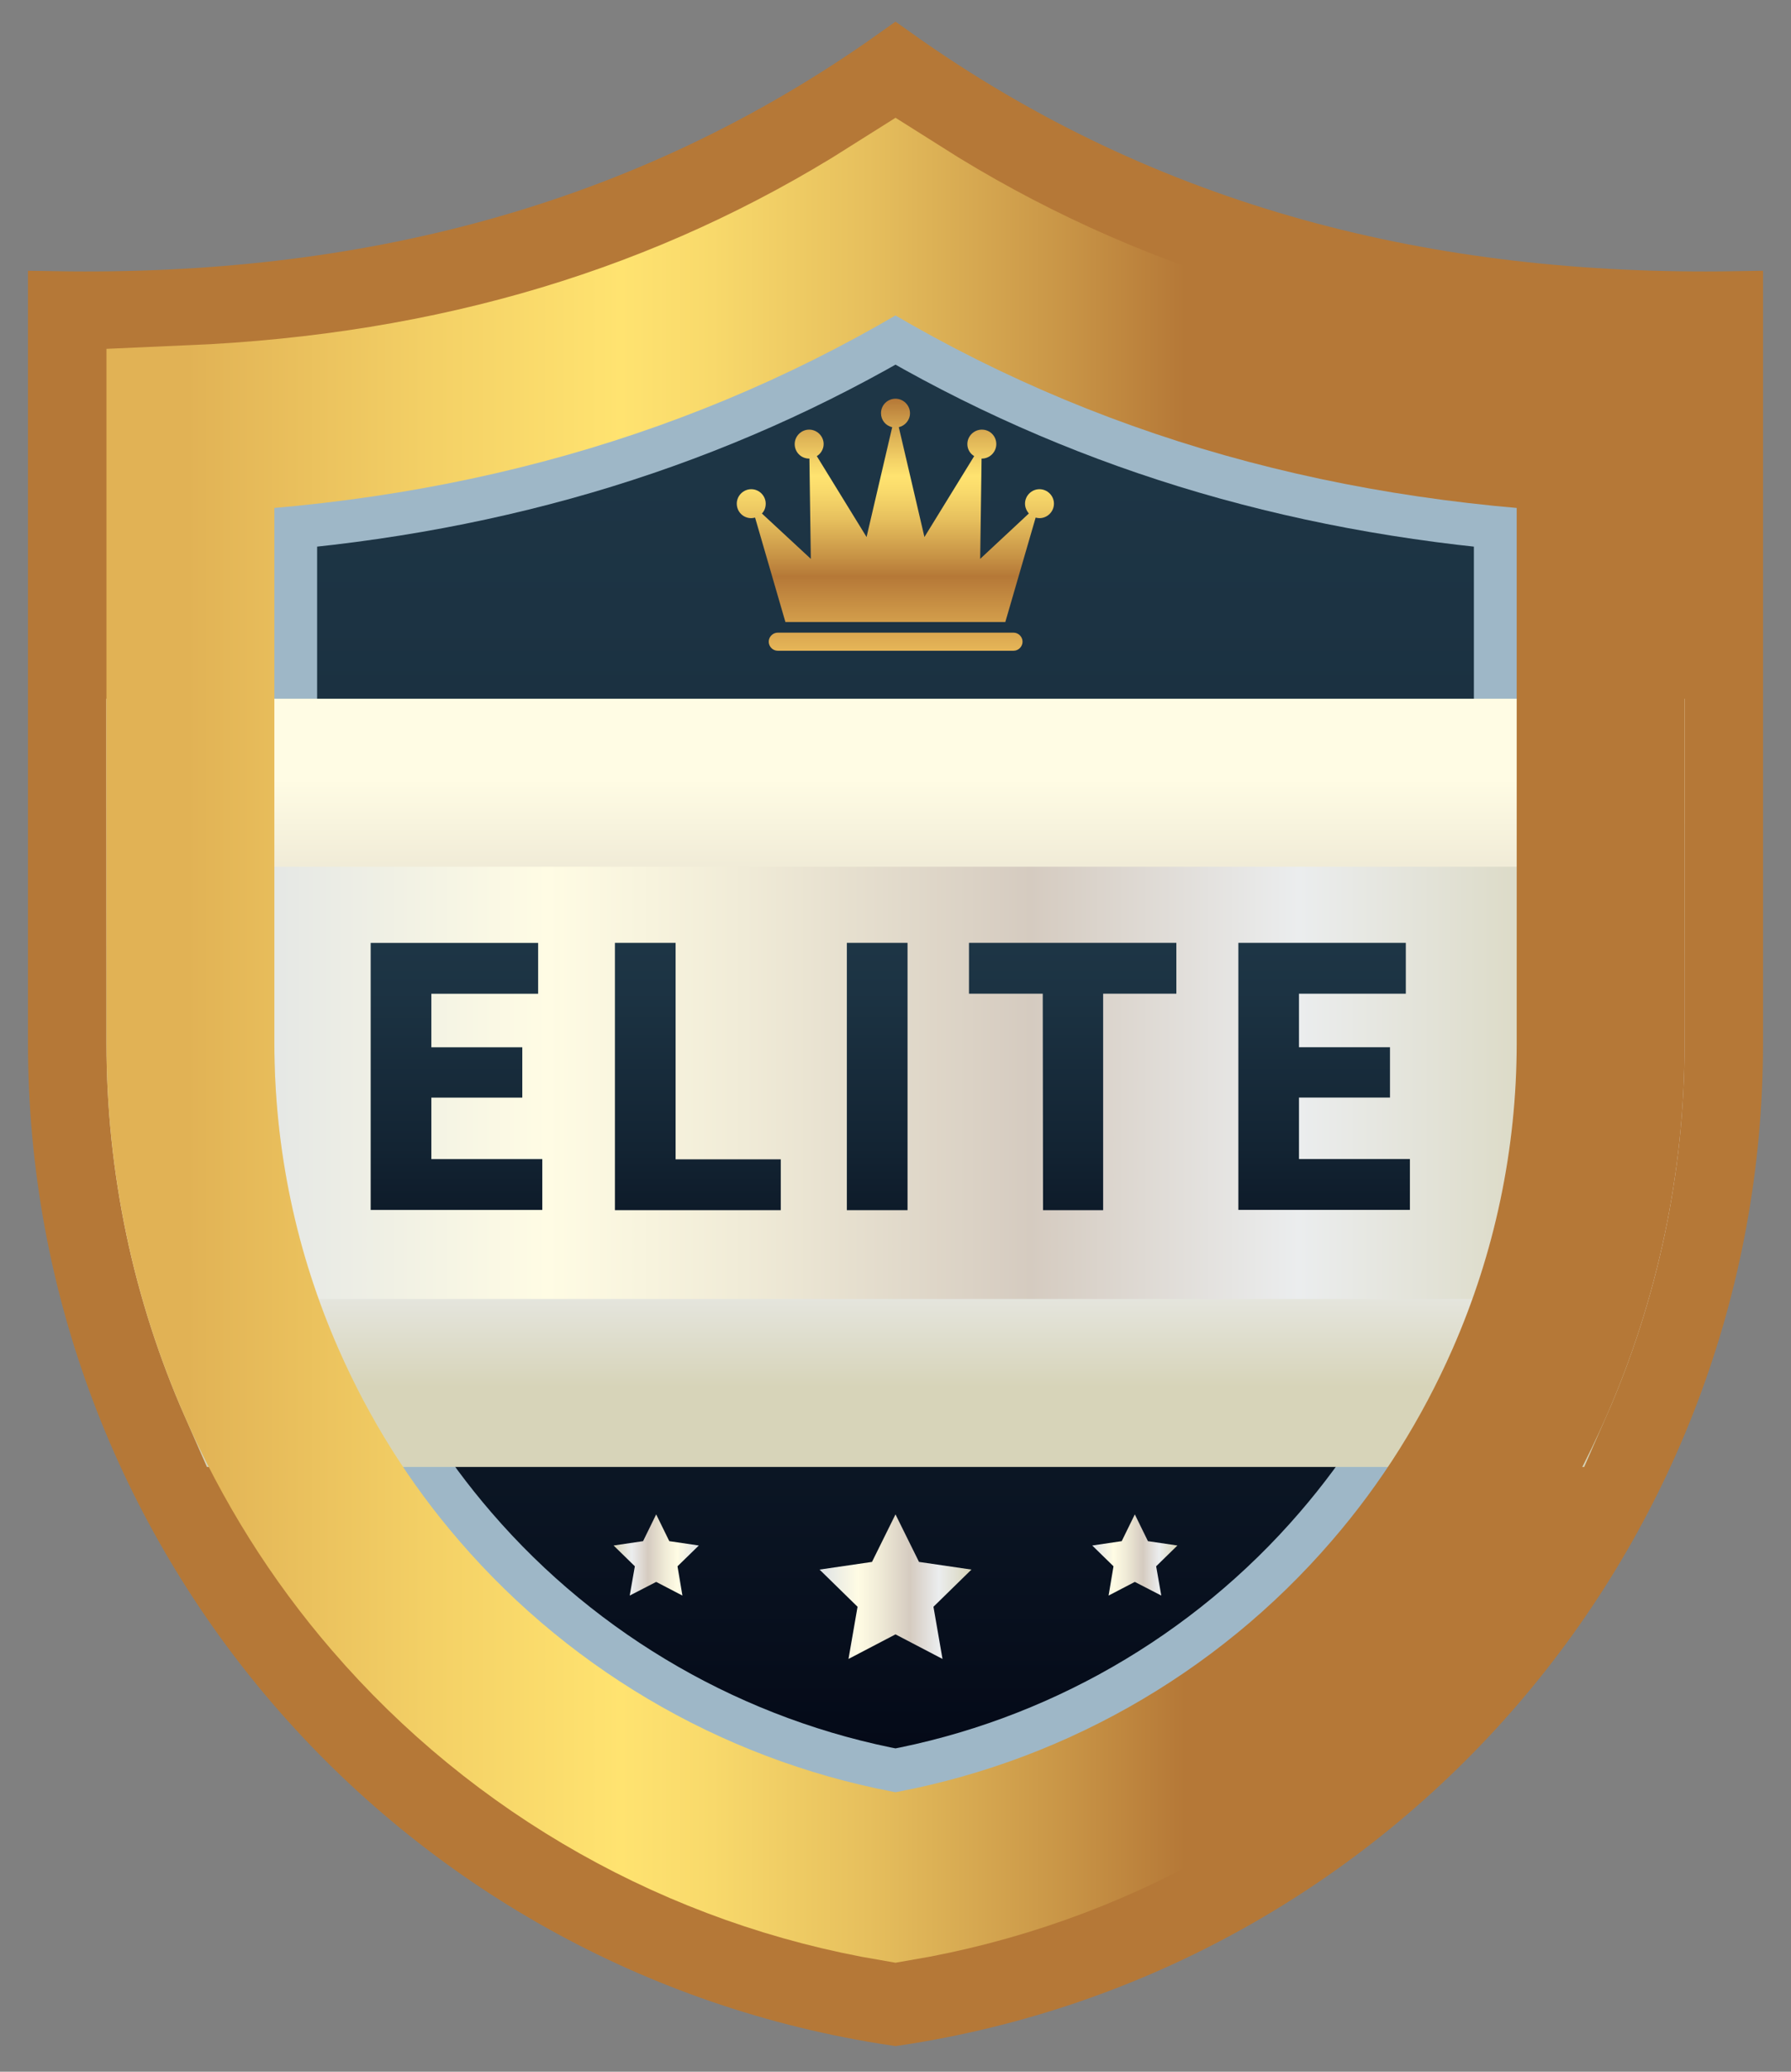 <svg width="32" height="37" viewBox="0 0 32 37" fill="none" xmlns="http://www.w3.org/2000/svg">
<rect x="0" y="0" width="32" height="37" fill="#808080" stroke="none"/>
<path d="M16 36.037C7.38 34.749 1 27.349 1 18.631V5.344C6.438 5.432 11.499 4.202 16 1C20.5 4.202 25.562 5.432 31 5.344V18.631C31 27.349 24.62 34.749 16 36.037Z" fill="url(#paint0_linear_1563_1546)" stroke="#B57837" stroke-miterlimit="10"/>
<path d="M16 34.759C12.202 34.149 8.737 32.211 6.223 29.297C3.67 26.334 2.259 22.546 2.259 18.631V6.604C7.507 6.492 12.017 5.154 16 2.528C19.978 5.154 24.488 6.492 29.741 6.604V18.631C29.741 22.546 28.335 26.334 25.777 29.297C23.263 32.216 19.798 34.149 16 34.759Z" stroke="#B57837" stroke-width="2" stroke-miterlimit="10"/>
<path d="M28.599 7.667V18.63C28.599 20.734 28.159 22.799 27.325 24.697C26.724 26.064 25.924 27.348 24.933 28.495C22.634 31.165 19.471 32.947 16 33.532C12.53 32.947 9.366 31.165 7.067 28.495C6.076 27.348 5.276 26.064 4.676 24.697C3.841 22.799 3.402 20.734 3.402 18.63V7.667C8.161 7.462 12.305 6.217 16 3.879C19.69 6.217 23.834 7.462 28.599 7.667Z" fill="url(#paint1_linear_1563_1546)"/>
<path d="M16 32.244C12.905 31.673 10.079 30.052 8.024 27.666C7.121 26.621 6.384 25.45 5.832 24.185C5.056 22.418 4.666 20.549 4.666 18.626V8.853C8.878 8.517 12.608 7.369 16 5.358C19.392 7.369 23.122 8.517 27.334 8.853V18.626C27.334 20.549 26.944 22.418 26.168 24.185C25.616 25.45 24.879 26.621 23.976 27.666C21.921 30.052 19.095 31.673 16 32.244Z" stroke="#9EB7C7" stroke-width="2" stroke-miterlimit="10"/>
<path d="M28.599 13.979V18.631C28.599 20.735 28.159 22.8 27.325 24.699H4.676C3.841 22.8 3.402 20.735 3.402 18.631V13.979H28.599Z" fill="url(#paint2_linear_1563_1546)" stroke="url(#paint3_linear_1563_1546)" stroke-width="3" stroke-miterlimit="10"/>
<path d="M16 27.046L16.42 27.895L17.357 28.032L16.678 28.696L16.84 29.628L16 29.189L15.16 29.628L15.322 28.696L14.643 28.032L15.58 27.895L16 27.046Z" fill="url(#paint4_linear_1563_1546)"/>
<path d="M20.276 27.046L20.51 27.524L21.037 27.602L20.657 27.973L20.749 28.496L20.276 28.252L19.807 28.496L19.895 27.973L19.515 27.602L20.042 27.524L20.276 27.046Z" fill="url(#paint5_linear_1563_1546)"/>
<path d="M11.724 27.046L11.49 27.524L10.963 27.602L11.343 27.973L11.251 28.496L11.724 28.252L12.193 28.496L12.105 27.973L12.486 27.602L11.958 27.524L11.724 27.046Z" fill="url(#paint6_linear_1563_1546)"/>
<path d="M18.109 11.299H13.896C13.808 11.299 13.735 11.373 13.735 11.46C13.735 11.548 13.808 11.622 13.896 11.622H18.109C18.197 11.622 18.27 11.548 18.27 11.46C18.27 11.373 18.197 11.299 18.109 11.299ZM18.572 8.737C18.431 8.737 18.314 8.854 18.314 8.995C18.314 9.064 18.343 9.122 18.382 9.171L17.513 9.981L17.538 8.19H17.543C17.684 8.19 17.801 8.073 17.801 7.931C17.801 7.79 17.689 7.673 17.543 7.673C17.401 7.673 17.284 7.79 17.284 7.931C17.284 8.024 17.333 8.102 17.406 8.146L16.517 9.591L16.059 7.629C16.171 7.604 16.259 7.502 16.259 7.38C16.259 7.238 16.142 7.121 16 7.121C15.858 7.121 15.741 7.233 15.741 7.38C15.741 7.502 15.824 7.604 15.941 7.629L15.483 9.591L14.594 8.146C14.667 8.102 14.716 8.019 14.716 7.931C14.716 7.79 14.599 7.673 14.457 7.673C14.316 7.673 14.199 7.79 14.199 7.931C14.199 8.073 14.311 8.19 14.457 8.19C14.457 8.19 14.457 8.19 14.462 8.19L14.487 9.981L13.613 9.171C13.657 9.127 13.681 9.064 13.681 8.995C13.681 8.854 13.564 8.737 13.423 8.737C13.281 8.737 13.164 8.854 13.164 8.995C13.164 9.137 13.276 9.254 13.423 9.254C13.447 9.254 13.467 9.249 13.491 9.244L14.033 11.109H17.962L18.504 9.244C18.524 9.249 18.548 9.254 18.572 9.254C18.714 9.254 18.831 9.137 18.831 8.995C18.831 8.854 18.714 8.737 18.572 8.737Z" fill="url(#paint7_linear_1563_1546)"/>
<path d="M28.599 7.667V18.63C28.599 20.734 28.159 22.799 27.325 24.697C26.724 26.064 25.924 27.348 24.933 28.495C22.634 31.165 19.471 32.947 16 33.532C12.53 32.947 9.366 31.165 7.067 28.495C6.076 27.348 5.276 26.064 4.676 24.697C3.841 22.799 3.402 20.734 3.402 18.63V7.667C8.161 7.462 12.305 6.217 16 3.879C19.69 6.217 23.834 7.462 28.599 7.667Z" stroke="url(#paint8_linear_1563_1546)" stroke-width="3" stroke-miterlimit="10"/>
<path d="M6.623 16.84H9.615V17.748H7.707V18.704H9.332V19.603H7.707V20.701H9.689V21.609H6.623V16.84Z" fill="url(#paint9_linear_1563_1546)"/>
<path d="M10.987 16.839H12.071V20.705H13.95V21.613H10.987V16.839Z" fill="url(#paint10_linear_1563_1546)"/>
<path d="M15.131 16.839H16.215V21.613H15.131V16.839Z" fill="url(#paint11_linear_1563_1546)"/>
<path d="M18.631 17.747H17.313V16.839H21.018V17.747H19.71V21.613H18.636L18.631 17.747Z" fill="url(#paint12_linear_1563_1546)"/>
<path d="M22.126 16.839H25.118V17.747H23.209V18.703H24.835V19.602H23.209V20.7H25.191V21.608H22.126V16.839Z" fill="url(#paint13_linear_1563_1546)"/>
<defs>
<linearGradient id="paint0_linear_1563_1546" x1="16" y1="1" x2="16" y2="36.037" gradientUnits="userSpaceOnUse">
<stop stop-color="#B57837"/>
<stop offset="0.108" stop-color="#D3A34E"/>
<stop offset="0.24" stop-color="#F3D166"/>
<stop offset="0.306" stop-color="#FFE370"/>
<stop offset="0.371" stop-color="#F8D96B"/>
<stop offset="0.481" stop-color="#E6BF5D"/>
<stop offset="0.622" stop-color="#C89446"/>
<stop offset="0.704" stop-color="#B57837"/>
<stop offset="1" stop-color="#E6B658"/>
</linearGradient>
<linearGradient id="paint1_linear_1563_1546" x1="16" y1="3.879" x2="16" y2="33.532" gradientUnits="userSpaceOnUse">
<stop stop-color="#1F3849"/>
<stop offset="0.244" stop-color="#1C3343"/>
<stop offset="0.558" stop-color="#132433"/>
<stop offset="0.907" stop-color="#050B19"/>
<stop offset="1" stop-color="#000311"/>
</linearGradient>
<linearGradient id="paint2_linear_1563_1546" x1="3.402" y1="19.339" x2="28.599" y2="19.339" gradientUnits="userSpaceOnUse">
<stop offset="0.006" stop-color="#DEE2E5"/>
<stop offset="0.253" stop-color="#FFFCE4"/>
<stop offset="0.393" stop-color="#F0EBD7"/>
<stop offset="0.596" stop-color="#D5CBC0"/>
<stop offset="0.786" stop-color="#EBEDEE"/>
<stop offset="1" stop-color="#D7D4B9"/>
</linearGradient>
<linearGradient id="paint3_linear_1563_1546" x1="16" y1="13.906" x2="16" y2="24.772" gradientUnits="userSpaceOnUse">
<stop stop-color="#FFFCE4"/>
<stop offset="0.15" stop-color="#F0EBD7"/>
<stop offset="0.367" stop-color="#D5CBC0"/>
<stop offset="0.786" stop-color="#EBEDEE"/>
<stop offset="1" stop-color="#D7D4B9"/>
</linearGradient>
<linearGradient id="paint4_linear_1563_1546" x1="14.643" y1="28.337" x2="17.357" y2="28.337" gradientUnits="userSpaceOnUse">
<stop offset="0.006" stop-color="#DEE2E5"/>
<stop offset="0.253" stop-color="#FFFCE4"/>
<stop offset="0.393" stop-color="#F0EBD7"/>
<stop offset="0.596" stop-color="#D5CBC0"/>
<stop offset="0.786" stop-color="#EBEDEE"/>
<stop offset="1" stop-color="#D7D4B9"/>
</linearGradient>
<linearGradient id="paint5_linear_1563_1546" x1="19.515" y1="27.771" x2="21.037" y2="27.771" gradientUnits="userSpaceOnUse">
<stop offset="0.006" stop-color="#DEE2E5"/>
<stop offset="0.253" stop-color="#FFFCE4"/>
<stop offset="0.393" stop-color="#F0EBD7"/>
<stop offset="0.596" stop-color="#D5CBC0"/>
<stop offset="0.786" stop-color="#EBEDEE"/>
<stop offset="1" stop-color="#D7D4B9"/>
</linearGradient>
<linearGradient id="paint6_linear_1563_1546" x1="12.486" y1="27.771" x2="10.963" y2="27.771" gradientUnits="userSpaceOnUse">
<stop offset="0.006" stop-color="#DEE2E5"/>
<stop offset="0.253" stop-color="#FFFCE4"/>
<stop offset="0.393" stop-color="#F0EBD7"/>
<stop offset="0.596" stop-color="#D5CBC0"/>
<stop offset="0.786" stop-color="#EBEDEE"/>
<stop offset="1" stop-color="#D7D4B9"/>
</linearGradient>
<linearGradient id="paint7_linear_1563_1546" x1="15.998" y1="7.127" x2="15.998" y2="11.627" gradientUnits="userSpaceOnUse">
<stop stop-color="#B57837"/>
<stop offset="0.108" stop-color="#D3A34E"/>
<stop offset="0.24" stop-color="#F3D166"/>
<stop offset="0.306" stop-color="#FFE370"/>
<stop offset="0.371" stop-color="#F8D96B"/>
<stop offset="0.481" stop-color="#E6BF5D"/>
<stop offset="0.622" stop-color="#C89446"/>
<stop offset="0.704" stop-color="#B57837"/>
<stop offset="1" stop-color="#E6B658"/>
</linearGradient>
<linearGradient id="paint8_linear_1563_1546" x1="3.328" y1="18.699" x2="28.672" y2="18.699" gradientUnits="userSpaceOnUse">
<stop stop-color="#E1B255"/>
<stop offset="0.177" stop-color="#F4D166"/>
<stop offset="0.306" stop-color="#FFE370"/>
<stop offset="0.371" stop-color="#F8D96B"/>
<stop offset="0.481" stop-color="#E6BF5D"/>
<stop offset="0.622" stop-color="#C89446"/>
<stop offset="0.704" stop-color="#B57837"/>
</linearGradient>
<linearGradient id="paint9_linear_1563_1546" x1="8.156" y1="15.536" x2="8.156" y2="24.424" gradientUnits="userSpaceOnUse">
<stop stop-color="#1F3849"/>
<stop offset="0.244" stop-color="#1C3343"/>
<stop offset="0.558" stop-color="#132433"/>
<stop offset="0.907" stop-color="#050B19"/>
<stop offset="1" stop-color="#000311"/>
</linearGradient>
<linearGradient id="paint10_linear_1563_1546" x1="12.468" y1="15.535" x2="12.468" y2="24.423" gradientUnits="userSpaceOnUse">
<stop stop-color="#1F3849"/>
<stop offset="0.244" stop-color="#1C3343"/>
<stop offset="0.558" stop-color="#132433"/>
<stop offset="0.907" stop-color="#050B19"/>
<stop offset="1" stop-color="#000311"/>
</linearGradient>
<linearGradient id="paint11_linear_1563_1546" x1="15.673" y1="15.535" x2="15.673" y2="24.423" gradientUnits="userSpaceOnUse">
<stop stop-color="#1F3849"/>
<stop offset="0.244" stop-color="#1C3343"/>
<stop offset="0.558" stop-color="#132433"/>
<stop offset="0.907" stop-color="#050B19"/>
<stop offset="1" stop-color="#000311"/>
</linearGradient>
<linearGradient id="paint12_linear_1563_1546" x1="19.165" y1="15.535" x2="19.165" y2="24.423" gradientUnits="userSpaceOnUse">
<stop stop-color="#1F3849"/>
<stop offset="0.244" stop-color="#1C3343"/>
<stop offset="0.558" stop-color="#132433"/>
<stop offset="0.907" stop-color="#050B19"/>
<stop offset="1" stop-color="#000311"/>
</linearGradient>
<linearGradient id="paint13_linear_1563_1546" x1="23.659" y1="15.535" x2="23.659" y2="24.423" gradientUnits="userSpaceOnUse">
<stop stop-color="#1F3849"/>
<stop offset="0.244" stop-color="#1C3343"/>
<stop offset="0.558" stop-color="#132433"/>
<stop offset="0.907" stop-color="#050B19"/>
<stop offset="1" stop-color="#000311"/>
</linearGradient>
</defs>
</svg>
